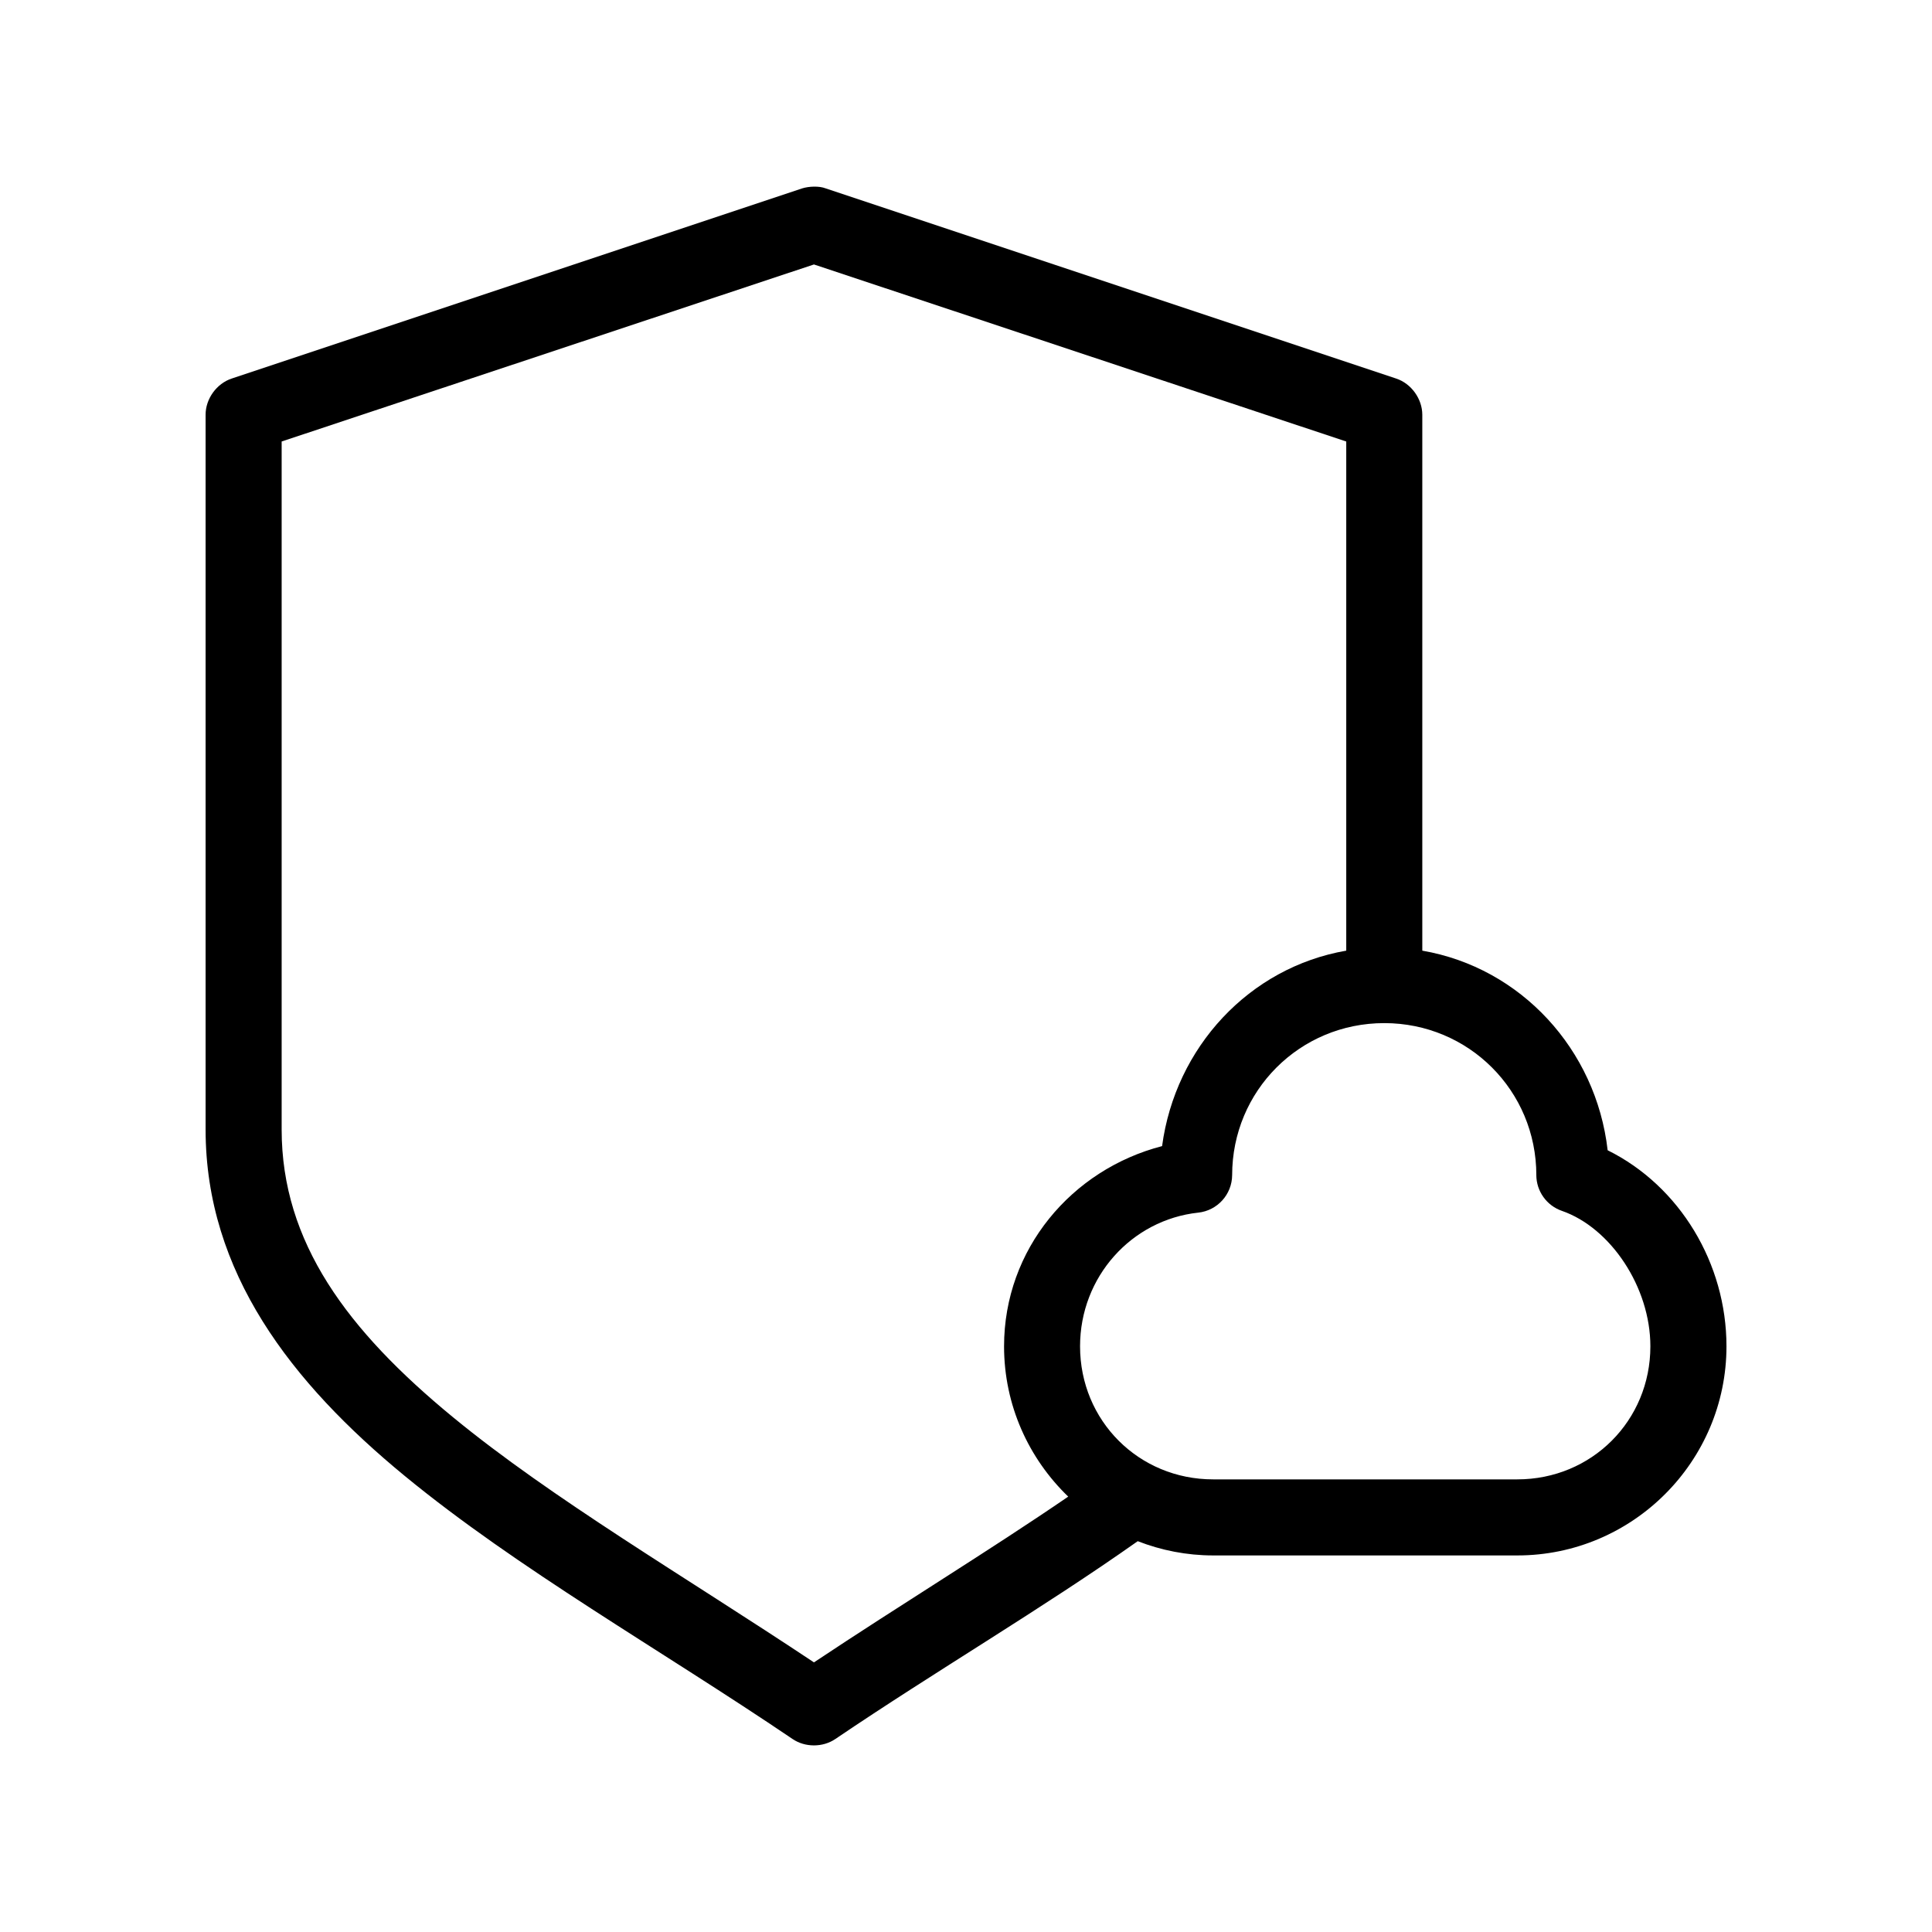 <?xml version="1.0" encoding="UTF-8"?>
<!-- The Best Svg Icon site in the world: iconSvg.co, Visit us! https://iconsvg.co -->
<svg fill="#000000" width="800px" height="800px" version="1.1" viewBox="144 144 512 512" xmlns="http://www.w3.org/2000/svg">
 <path d="m359.7 193.46c-1.094 0.02-2.207 0.176-3.148 0.473l-151.14 50.383c-4.008 1.32-6.941 5.383-6.926 9.605v189.4c0 37.883 22.77 67.137 52.742 91.789s67.844 46.066 102.81 69.746c3.316 2.258 8.02 2.258 11.336 0 26.621-18.031 54.922-34.609 80.137-52.426 6.211 2.414 12.949 3.777 19.996 3.777h80.609c30.527 0 55.418-24.891 55.418-55.418 0-21.938-12.352-42.473-31.488-51.957-3.055-26.719-22.992-48.395-49.121-52.898v-142.01c0-4.219-2.918-8.285-6.926-9.605l-151.14-50.383c-0.977-0.375-2.055-0.492-3.148-0.473zm0 20.625 141.07 46.918v134.93c-25.723 4.449-45.301 25.609-48.805 51.797-23.949 6.199-41.879 27.316-41.879 53.059 0 15.629 6.539 29.742 17.004 39.832-20.969 14.352-44.363 28.594-67.383 43.926-34.141-22.738-69.305-43.297-95.723-65.023-27.887-22.934-45.344-46.27-45.344-76.203v-182.32l141.07-46.918zm151.14 201.05c22.379 0 40.305 17.926 40.305 40.305h-0.004c0.031 4.266 2.742 8.051 6.769 9.449 12.945 4.492 23.457 20.246 23.457 35.895 0 19.711-15.555 35.266-35.266 35.266h-80.609c-19.711 0-35.266-15.555-35.266-35.266 0-18.414 13.652-33.516 31.332-35.426v0.004c5.07-0.559 8.926-4.82 8.973-9.922 0-22.379 17.926-40.305 40.305-40.305z"/>
</svg>